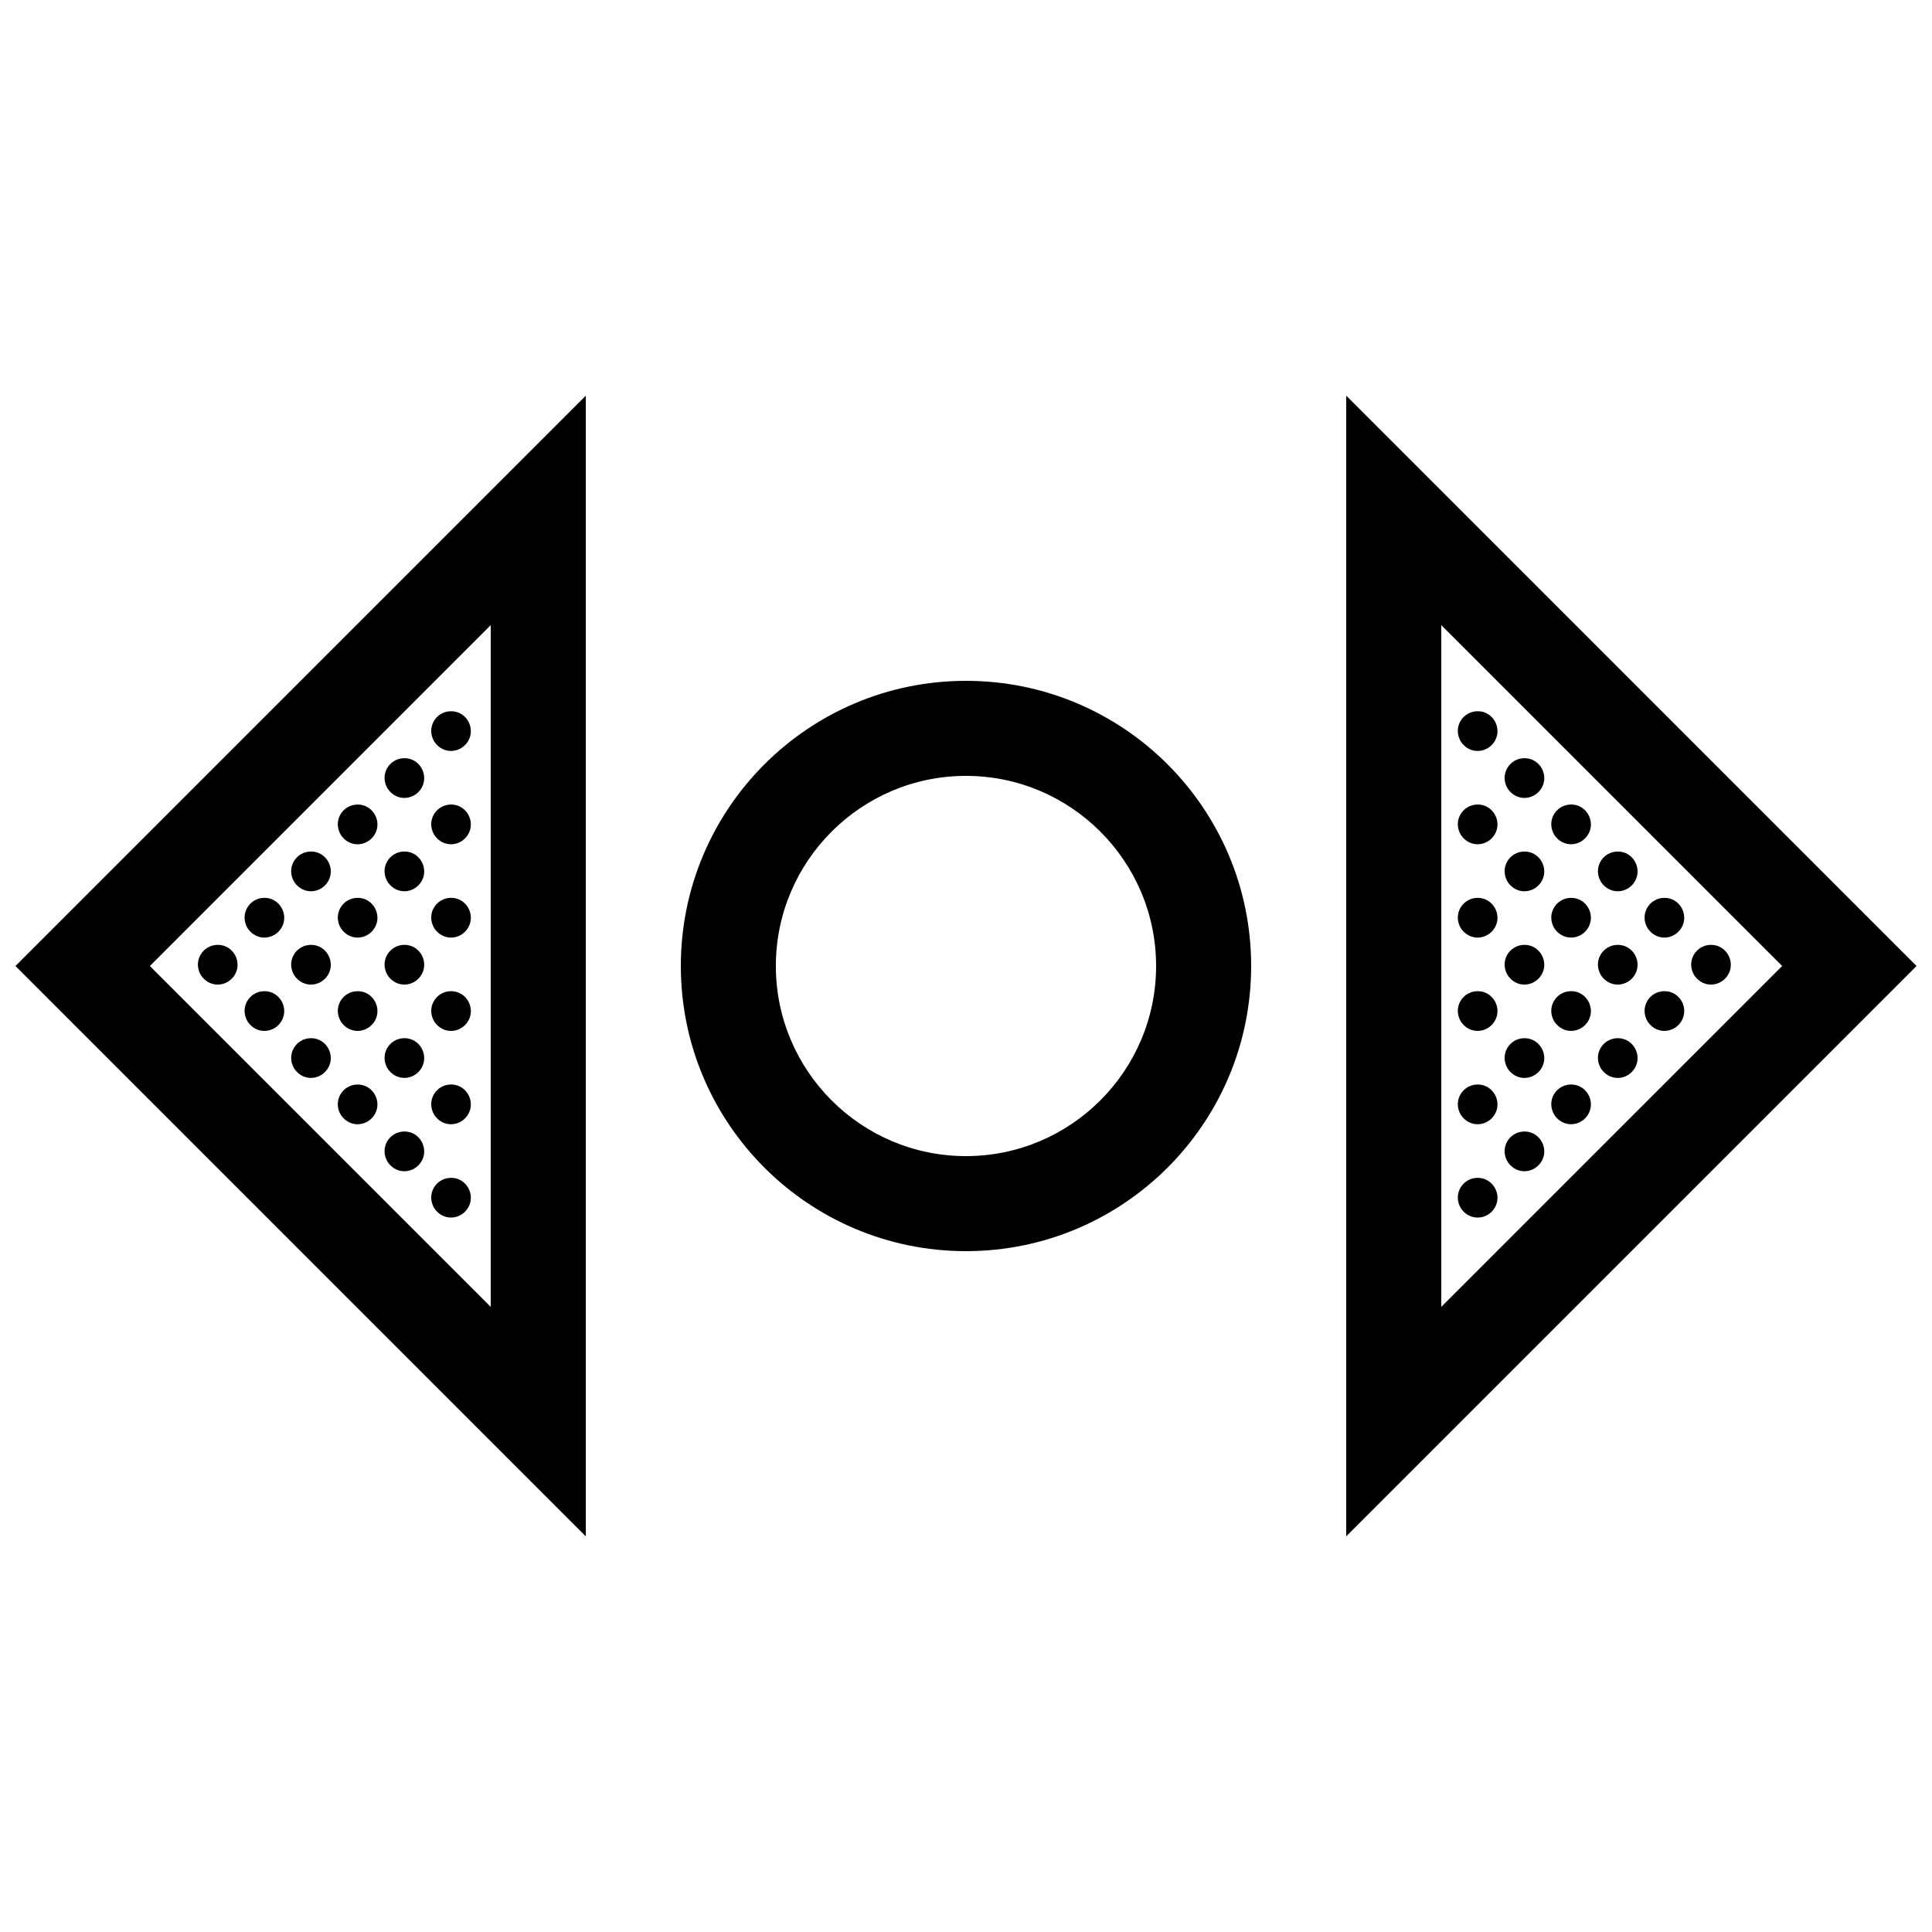 <?xml version="1.0" encoding="UTF-8"?>
<!-- Uploaded to: SVG Repo, www.svgrepo.com, Generator: SVG Repo Mixer Tools -->
<svg width="800px" height="800px" version="1.1" viewBox="144 144 512 512" xmlns="http://www.w3.org/2000/svg">
 <defs>
  <clipPath id="a">
   <path d="m148.09 248h503.81v304h-503.81z"/>
  </clipPath>
 </defs>
 <g clip-path="url(#a)">
  <path d="m234.34 439.49c-2.262-3.758 0.438-8.082 4.453-8.082 4.051 0 6.516 4.449 4.539 7.871-1.867 3.234-6.578 3.766-8.992 0.211zm-3.367-61.961c1.977-3.422-0.488-7.871-4.539-7.871-4.016 0-6.715 4.328-4.453 8.082 2.41 3.562 7.121 3.035 8.992-0.211zm12.363 37.012c1.977-3.422-0.488-7.871-4.539-7.871-4.016 0-6.715 4.328-4.453 8.082 2.41 3.562 7.121 3.027 8.992-0.211zm-12.363-12.277c1.977-3.422-0.488-7.871-4.539-7.871-4.016 0-6.715 4.324-4.453 8.082 2.41 3.562 7.121 3.031 8.992-0.211zm12.363-12.457c1.977-3.422-0.488-7.871-4.539-7.871-4.016 0-6.715 4.328-4.453 8.082 2.41 3.562 7.121 3.035 8.992-0.211zm-24.703 24.734c1.977-3.422-0.488-7.871-4.539-7.871-4.019 0-6.715 4.328-4.457 8.082 2.41 3.562 7.121 3.027 8.996-0.211zm-21.363-12.062c2.414 3.559 7.125 3.027 8.996-0.215 1.977-3.422-0.488-7.871-4.539-7.871-4.019 0.004-6.719 4.328-4.457 8.086zm21.363-12.672c1.977-3.422-0.488-7.871-4.539-7.871-4.019 0-6.715 4.328-4.457 8.082 2.41 3.562 7.121 3.035 8.996-0.211zm12.34 37.184c1.977-3.414-0.488-7.863-4.539-7.863-4.016 0-6.715 4.324-4.453 8.082 2.41 3.559 7.121 3.031 8.992-0.219zm37.121-12.449c1.977-3.422-0.488-7.871-4.539-7.871-4.016 0-6.715 4.328-4.453 8.082 2.41 3.562 7.121 3.027 8.992-0.211zm-24.758-49.469c1.977-3.414-0.488-7.863-4.539-7.863-4.016 0-6.715 4.328-4.453 8.086 2.41 3.551 7.121 3.027 8.992-0.223zm-95.238 34.93 151.14-151.14v302.29zm125.95-90.336-90.332 90.336 90.332 90.332zm-5.957 154.33c1.977-3.414-0.488-7.863-4.539-7.863-4.016 0-6.715 4.324-4.453 8.082 2.41 3.562 7.121 3.031 8.992-0.219zm0-24.727c1.977-3.422-0.488-7.871-4.539-7.871-4.016 0-6.715 4.324-4.453 8.082 2.41 3.562 7.121 3.031 8.992-0.211zm0-98.926c1.977-3.422-0.488-7.863-4.539-7.863-4.016 0-6.715 4.324-4.453 8.082 2.41 3.555 7.121 3.023 8.992-0.219zm0 24.727c1.977-3.414-0.488-7.863-4.539-7.863-4.016 0-6.715 4.328-4.453 8.086 2.41 3.551 7.121 3.027 8.992-0.223zm0 24.734c1.977-3.422-0.488-7.871-4.539-7.871-4.016 0-6.715 4.328-4.453 8.082 2.41 3.562 7.121 3.035 8.992-0.211zm-12.363-37.008c1.977-3.422-0.488-7.871-4.539-7.871-4.019 0-6.715 4.328-4.457 8.082 2.418 3.562 7.121 3.035 8.996-0.211zm0 74.191c1.977-3.414-0.488-7.863-4.539-7.863-4.019 0-6.715 4.324-4.457 8.082 2.418 3.559 7.121 3.031 8.996-0.219zm0 24.738c1.977-3.422-0.488-7.871-4.539-7.871-4.019 0-6.715 4.328-4.457 8.086 2.418 3.559 7.121 3.027 8.996-0.215zm0-74.199c1.977-3.422-0.488-7.871-4.539-7.871-4.019 0-6.715 4.328-4.457 8.082 2.418 3.562 7.121 3.035 8.996-0.211zm0 24.734c1.977-3.422-0.488-7.871-4.539-7.871-4.019 0-6.715 4.324-4.457 8.082 2.418 3.562 7.121 3.031 8.996-0.211zm219.84-2.262c0 41.719-33.852 75.57-75.57 75.57s-75.57-33.852-75.57-75.57 33.852-75.57 75.57-75.57c41.719-0.004 75.57 33.848 75.57 75.57zm-25.191 0c0-27.785-22.605-50.383-50.383-50.383-27.773 0-50.383 22.598-50.383 50.383 0 27.801 22.605 50.383 50.383 50.383 27.777-0.004 50.383-22.586 50.383-50.383zm110 31.402c-4.019 0-6.715 4.324-4.453 8.082 2.414 3.559 7.125 3.027 8.992-0.215 1.977-3.422-0.48-7.867-4.539-7.867zm12.363-12.273c-4.016 0-6.711 4.324-4.453 8.082 2.414 3.562 7.125 3.031 8.996-0.215 1.977-3.418-0.48-7.867-4.543-7.867zm0-24.734c-4.016 0-6.711 4.324-4.453 8.082 2.414 3.559 7.125 3.027 8.996-0.215 1.977-3.418-0.48-7.867-4.543-7.867zm-12.363 12.273c-4.019 0-6.715 4.328-4.453 8.082 2.414 3.559 7.125 3.027 8.992-0.215 1.977-3.418-0.48-7.867-4.539-7.867zm0-24.73c-4.019 0-6.715 4.328-4.453 8.082 2.414 3.559 7.125 3.031 8.992-0.215 1.977-3.418-0.48-7.867-4.539-7.867zm0-24.734c-4.019 0-6.715 4.328-4.453 8.086 2.414 3.551 7.125 3.027 8.992-0.223 1.977-3.414-0.48-7.863-4.539-7.863zm91.527 42.797-151.14 151.14v-302.29zm-125.95 90.332 90.336-90.332-90.336-90.336zm71.504-95.938c-4.019 0-6.715 4.324-4.457 8.082 2.414 3.559 7.125 3.027 8.996-0.215 1.973-3.418-0.488-7.867-4.539-7.867zm-24.715-24.73c-4.016 0-6.711 4.328-4.453 8.082 2.414 3.559 7.125 3.027 8.996-0.215 1.977-3.422-0.48-7.867-4.543-7.867zm12.363 37.004c-4.016 0-6.715 4.328-4.453 8.082 2.414 3.559 7.125 3.027 8.992-0.215 1.98-3.418-0.477-7.867-4.539-7.867zm0-24.73c-4.016 0-6.715 4.328-4.453 8.082 2.414 3.559 7.125 3.031 8.992-0.215 1.98-3.418-0.477-7.867-4.539-7.867zm-37.09 61.918c-4.016 0-6.715 4.328-4.453 8.086 2.414 3.551 7.117 3.027 8.996-0.223 1.973-3.414-0.484-7.863-4.543-7.863zm-12.398-61.918c-4.016 0-6.723 4.328-4.457 8.082 2.414 3.559 7.125 3.031 8.996-0.215 1.977-3.418-0.484-7.867-4.539-7.867zm0-49.461c-4.016 0-6.723 4.324-4.457 8.082 2.414 3.559 7.125 3.027 8.996-0.215 1.977-3.422-0.484-7.867-4.539-7.867zm0 24.727c-4.016 0-6.723 4.328-4.457 8.086 2.414 3.551 7.125 3.027 8.996-0.223 1.977-3.414-0.484-7.863-4.539-7.863zm0 74.199c-4.016 0-6.723 4.324-4.457 8.082 2.414 3.559 7.125 3.027 8.996-0.215 1.977-3.422-0.484-7.867-4.539-7.867zm0-24.734c-4.016 0-6.723 4.328-4.457 8.082 2.414 3.559 7.125 3.027 8.996-0.215 1.977-3.418-0.484-7.867-4.539-7.867zm12.398-61.742c-4.016 0-6.715 4.328-4.453 8.082 2.414 3.559 7.117 3.031 8.996-0.215 1.973-3.418-0.484-7.867-4.543-7.867zm-12.398 111.21c-4.016 0-6.723 4.324-4.457 8.082 2.414 3.562 7.125 3.031 8.996-0.215 1.977-3.422-0.484-7.867-4.539-7.867zm12.398-61.742c-4.016 0-6.715 4.324-4.453 8.082 2.414 3.559 7.117 3.027 8.996-0.215 1.973-3.418-0.484-7.867-4.543-7.867zm0-24.73c-4.016 0-6.715 4.328-4.453 8.082 2.414 3.559 7.117 3.027 8.996-0.215 1.973-3.422-0.484-7.867-4.543-7.867zm0 49.465c-4.016 0-6.715 4.324-4.453 8.082 2.414 3.562 7.117 3.031 8.996-0.215 1.973-3.418-0.484-7.867-4.543-7.867z"/>
 </g>
</svg>